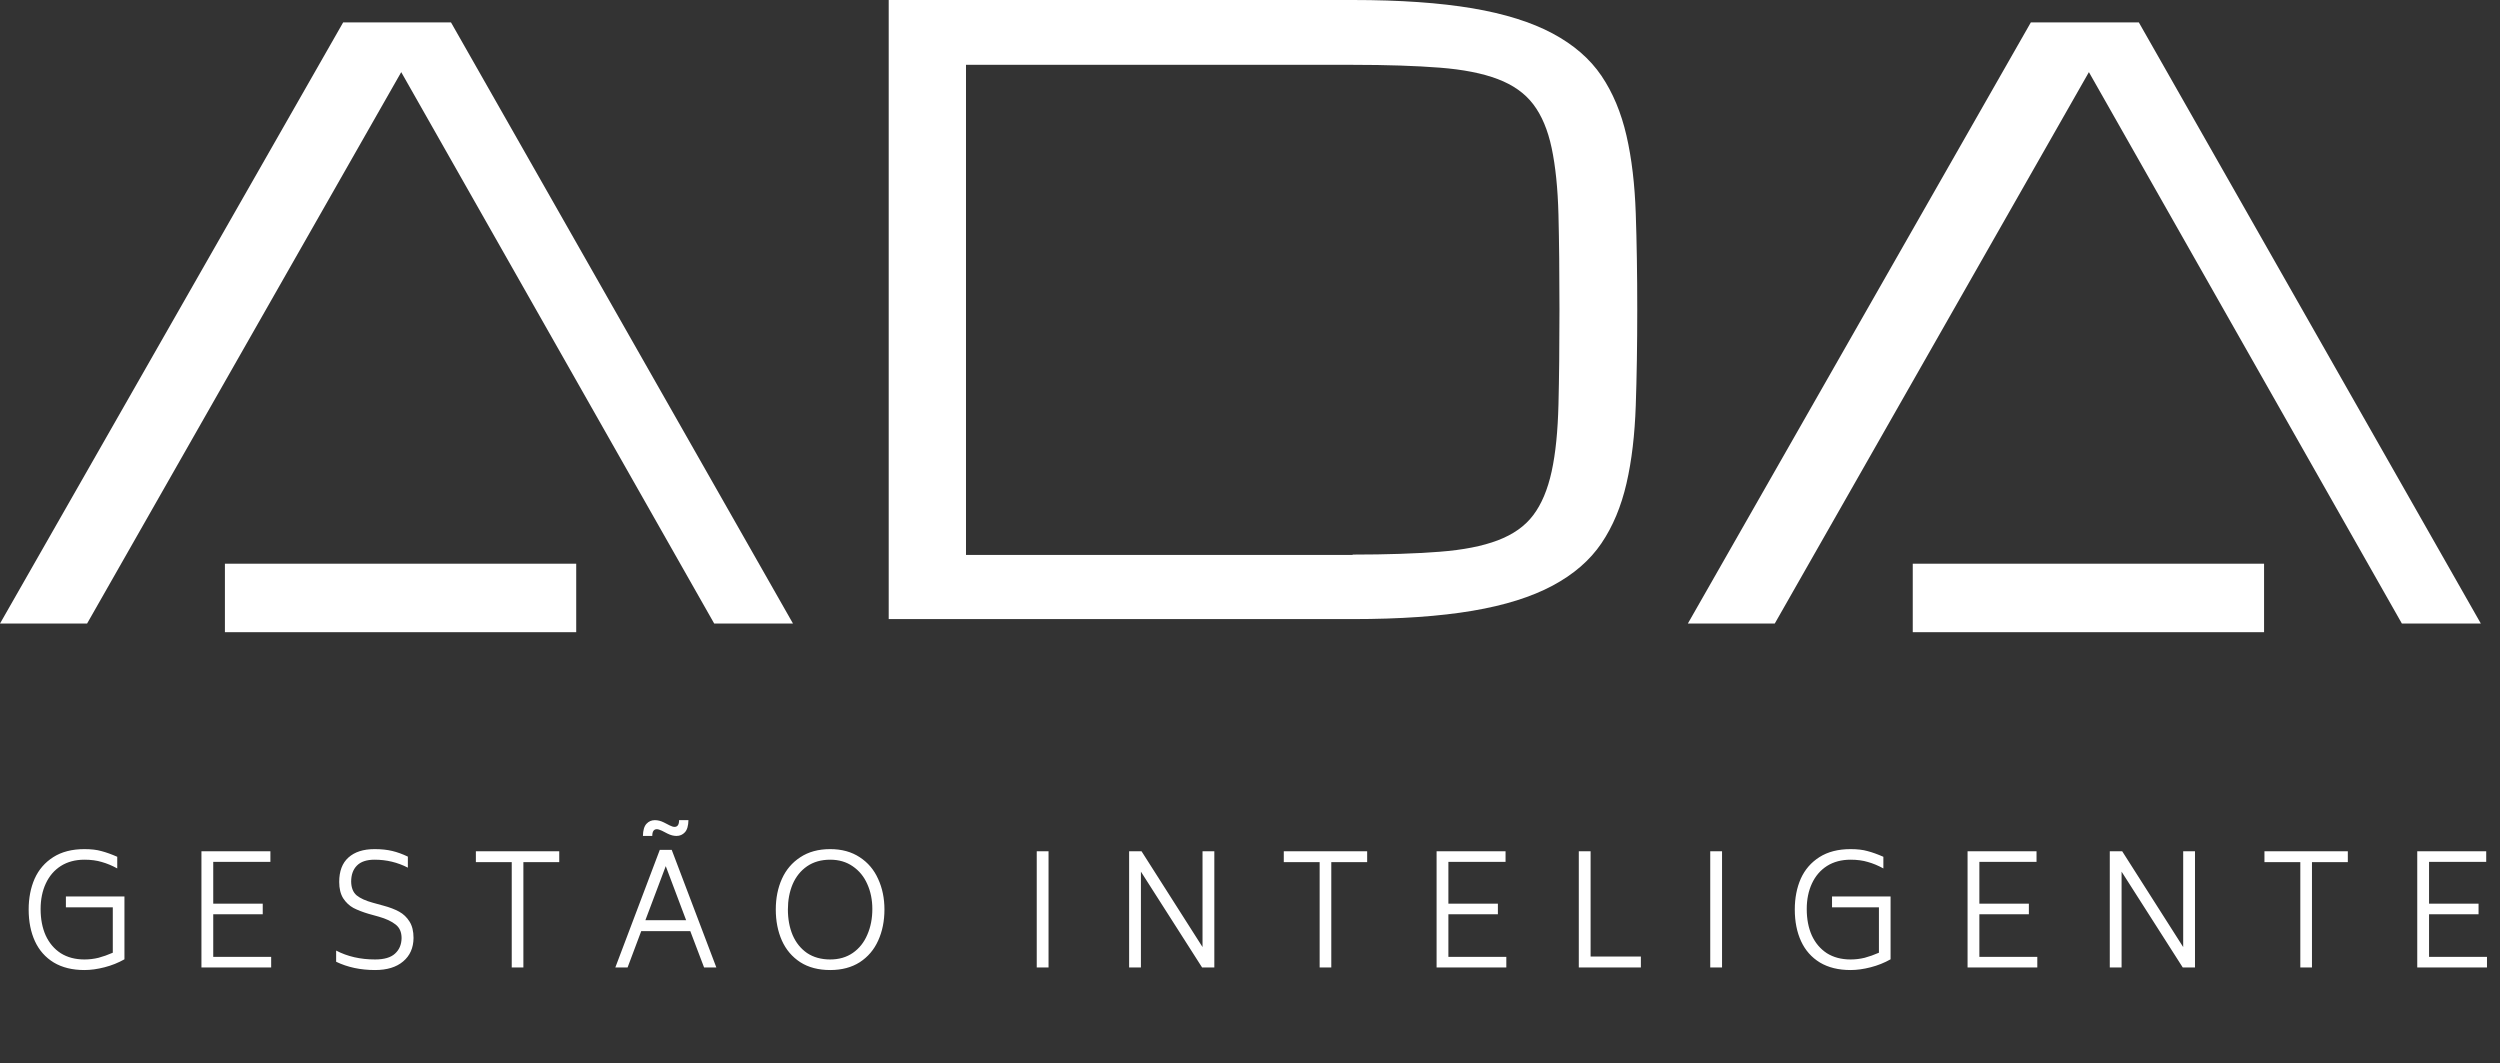 <svg width="261" height="111" viewBox="0 0 261 111" fill="none" xmlns="http://www.w3.org/2000/svg">
<rect x="0" y="0" width="261" height="111" fill="#333333" stroke="none"/>
<path d="M92.781 64.633V0H141.232C146.167 0 150.323 0.294 153.717 0.865C157.094 1.437 159.899 2.319 162.098 3.496C164.297 4.673 165.994 6.145 167.189 7.91C168.384 9.676 169.25 11.753 169.804 14.159C170.358 16.565 170.67 19.265 170.773 22.277C170.877 25.289 170.929 28.629 170.929 32.316C170.929 36.003 170.877 39.344 170.773 42.356C170.67 45.367 170.358 48.085 169.804 50.474C169.25 52.88 168.384 54.957 167.189 56.722C165.994 58.488 164.297 59.959 162.098 61.136C159.899 62.313 157.111 63.196 153.717 63.767C150.34 64.338 146.184 64.633 141.232 64.633H92.781ZM141.214 57.899C144.782 57.899 147.795 57.795 150.271 57.605C152.747 57.415 154.773 57.017 156.366 56.411C157.959 55.805 159.206 54.939 160.072 53.78C160.938 52.637 161.578 51.114 161.994 49.21C162.41 47.306 162.635 44.987 162.704 42.234C162.773 39.465 162.808 36.176 162.808 32.334C162.808 28.491 162.773 25.185 162.704 22.433C162.635 19.663 162.392 17.344 161.994 15.457C161.596 13.57 160.955 12.047 160.072 10.887C159.189 9.728 157.959 8.862 156.366 8.257C154.773 7.651 152.747 7.253 150.288 7.062C147.829 6.872 144.816 6.768 141.214 6.768H100.85V57.934H141.214V57.899Z" fill="white"/>
<path d="M47.083 2.337H35.827L0 65.1H9.091L41.888 7.53L74.564 65.1H82.789L47.083 2.337Z" fill="white"/>
<path d="M223.294 2.337H212.021L176.211 65.1H185.284L218.082 7.53L250.757 65.1H259L223.294 2.337Z" fill="white"/>
<path d="M60.157 58.851H23.481V66H60.157V58.851Z" fill="white"/>
<path d="M236.368 58.851H199.692V66H236.368V58.851Z" fill="white"/>
<path d="M12.992 93.592V100.152C12.352 100.515 11.659 100.792 10.912 100.984C10.165 101.176 9.467 101.272 8.816 101.272C7.557 101.272 6.491 101.011 5.616 100.488C4.741 99.955 4.085 99.213 3.648 98.264C3.211 97.315 2.992 96.211 2.992 94.952C2.992 93.757 3.2 92.685 3.616 91.736C4.043 90.787 4.693 90.035 5.568 89.48C6.443 88.925 7.525 88.648 8.816 88.648C9.52 88.648 10.112 88.717 10.592 88.856C11.083 88.984 11.632 89.181 12.24 89.448V90.664C11.696 90.365 11.157 90.141 10.624 89.992C10.101 89.832 9.499 89.752 8.816 89.752C7.867 89.752 7.045 89.971 6.352 90.408C5.669 90.845 5.147 91.453 4.784 92.232C4.421 93.011 4.24 93.901 4.24 94.904C4.24 95.949 4.416 96.867 4.768 97.656C5.131 98.445 5.653 99.064 6.336 99.512C7.029 99.949 7.856 100.168 8.816 100.168C9.317 100.168 9.808 100.109 10.288 99.992C10.768 99.864 11.264 99.688 11.776 99.464V94.728H6.88V93.592H12.992ZM28.31 99.896V101H21.03V88.872H28.23V89.976H22.262V94.344H27.43V95.448H22.262V99.896H28.31ZM39.157 101.272C37.642 101.272 36.287 100.984 35.093 100.408V99.24C36.277 99.859 37.631 100.168 39.157 100.168C40.106 100.168 40.799 99.965 41.237 99.56C41.685 99.155 41.914 98.616 41.925 97.944C41.925 97.315 41.717 96.84 41.301 96.52C40.885 96.189 40.303 95.917 39.557 95.704L38.469 95.4C37.861 95.219 37.338 95.016 36.901 94.792C36.474 94.557 36.117 94.221 35.829 93.784C35.551 93.336 35.413 92.765 35.413 92.072C35.413 90.952 35.733 90.104 36.373 89.528C37.023 88.941 37.935 88.648 39.109 88.648C39.802 88.648 40.415 88.712 40.949 88.84C41.482 88.968 42.026 89.165 42.581 89.432V90.584C41.503 90.029 40.346 89.752 39.109 89.752C38.277 89.752 37.658 89.96 37.253 90.376C36.858 90.781 36.661 91.336 36.661 92.04C36.671 92.68 36.863 93.16 37.237 93.48C37.621 93.789 38.186 94.045 38.933 94.248L40.037 94.552C40.677 94.723 41.221 94.931 41.669 95.176C42.117 95.421 42.479 95.768 42.757 96.216C43.034 96.653 43.173 97.224 43.173 97.928C43.162 98.963 42.799 99.779 42.085 100.376C41.381 100.973 40.405 101.272 39.157 101.272ZM58.385 90.008H54.641V101H53.425V90.008H49.681V88.872H58.385V90.008ZM72.065 97.208H66.945L65.521 101H64.241L68.881 88.728H70.129L74.785 101H73.505L72.065 97.208ZM71.633 96.072L69.505 90.424L67.377 96.072H71.633ZM67.121 87.272C67.132 86.685 67.254 86.264 67.489 86.008C67.724 85.752 68.017 85.624 68.369 85.624C68.678 85.624 68.993 85.704 69.313 85.864L69.905 86.168C70.118 86.275 70.289 86.328 70.417 86.328C70.737 86.328 70.897 86.093 70.897 85.624H71.873C71.862 86.211 71.74 86.632 71.505 86.888C71.27 87.144 70.977 87.272 70.625 87.272C70.326 87.272 70.017 87.192 69.697 87.032L69.105 86.728C68.87 86.621 68.694 86.568 68.577 86.568C68.257 86.568 68.097 86.803 68.097 87.272H67.121ZM86.672 101.272C85.445 101.272 84.405 101 83.552 100.456C82.699 99.901 82.059 99.149 81.632 98.2C81.205 97.24 80.992 96.157 80.992 94.952C80.992 93.768 81.205 92.701 81.632 91.752C82.059 90.803 82.699 90.051 83.552 89.496C84.405 88.931 85.445 88.648 86.672 88.648C87.877 88.648 88.907 88.931 89.76 89.496C90.613 90.051 91.253 90.808 91.68 91.768C92.117 92.717 92.336 93.779 92.336 94.952C92.336 96.157 92.117 97.24 91.68 98.2C91.253 99.149 90.613 99.901 89.76 100.456C88.907 101 87.877 101.272 86.672 101.272ZM86.672 100.168C87.589 100.168 88.379 99.939 89.04 99.48C89.701 99.021 90.203 98.392 90.544 97.592C90.896 96.792 91.072 95.896 91.072 94.904C91.072 93.944 90.896 93.075 90.544 92.296C90.203 91.517 89.696 90.899 89.024 90.44C88.363 89.981 87.579 89.752 86.672 89.752C85.733 89.752 84.928 89.981 84.256 90.44C83.595 90.899 83.093 91.523 82.752 92.312C82.421 93.101 82.256 93.981 82.256 94.952C82.256 95.944 82.421 96.835 82.752 97.624C83.093 98.413 83.595 99.037 84.256 99.496C84.928 99.944 85.733 100.168 86.672 100.168ZM108.236 88.872H109.468V101H108.236V88.872ZM126.776 88.872V101H125.496L119.112 91V101H117.88V88.872H119.176L125.544 98.872V88.872H126.776ZM142.731 90.008H138.987V101H137.771V90.008H134.027V88.872H142.731V90.008ZM157.26 99.896V101H149.98V88.872H157.18V89.976H151.212V94.344H156.38V95.448H151.212V99.896H157.26ZM171.307 99.864V101H164.827V88.872H166.059V99.864H171.307ZM178.549 88.872H179.781V101H178.549V88.872ZM197.376 93.592V100.152C196.736 100.515 196.043 100.792 195.296 100.984C194.55 101.176 193.851 101.272 193.2 101.272C191.942 101.272 190.875 101.011 190 100.488C189.126 99.955 188.47 99.213 188.032 98.264C187.595 97.315 187.376 96.211 187.376 94.952C187.376 93.757 187.584 92.685 188 91.736C188.427 90.787 189.078 90.035 189.952 89.48C190.827 88.925 191.91 88.648 193.2 88.648C193.904 88.648 194.496 88.717 194.976 88.856C195.467 88.984 196.016 89.181 196.624 89.448V90.664C196.08 90.365 195.542 90.141 195.008 89.992C194.486 89.832 193.883 89.752 193.2 89.752C192.251 89.752 191.43 89.971 190.736 90.408C190.054 90.845 189.531 91.453 189.168 92.232C188.806 93.011 188.624 93.901 188.624 94.904C188.624 95.949 188.8 96.867 189.152 97.656C189.515 98.445 190.038 99.064 190.72 99.512C191.414 99.949 192.24 100.168 193.2 100.168C193.702 100.168 194.192 100.109 194.672 99.992C195.152 99.864 195.648 99.688 196.16 99.464V94.728H191.264V93.592H197.376ZM212.694 99.896V101H205.414V88.872H212.614V89.976H206.646V94.344H211.814V95.448H206.646V99.896H212.694ZM229.157 88.872V101H227.877L221.493 91V101H220.261V88.872H221.557L227.925 98.872V88.872H229.157ZM245.113 90.008H241.369V101H240.153V90.008H236.409V88.872H245.113V90.008ZM259.641 99.896V101H252.361V88.872H259.561V89.976H253.593V94.344H258.761V95.448H253.593V99.896H259.641Z" fill="white"/>
</svg>
